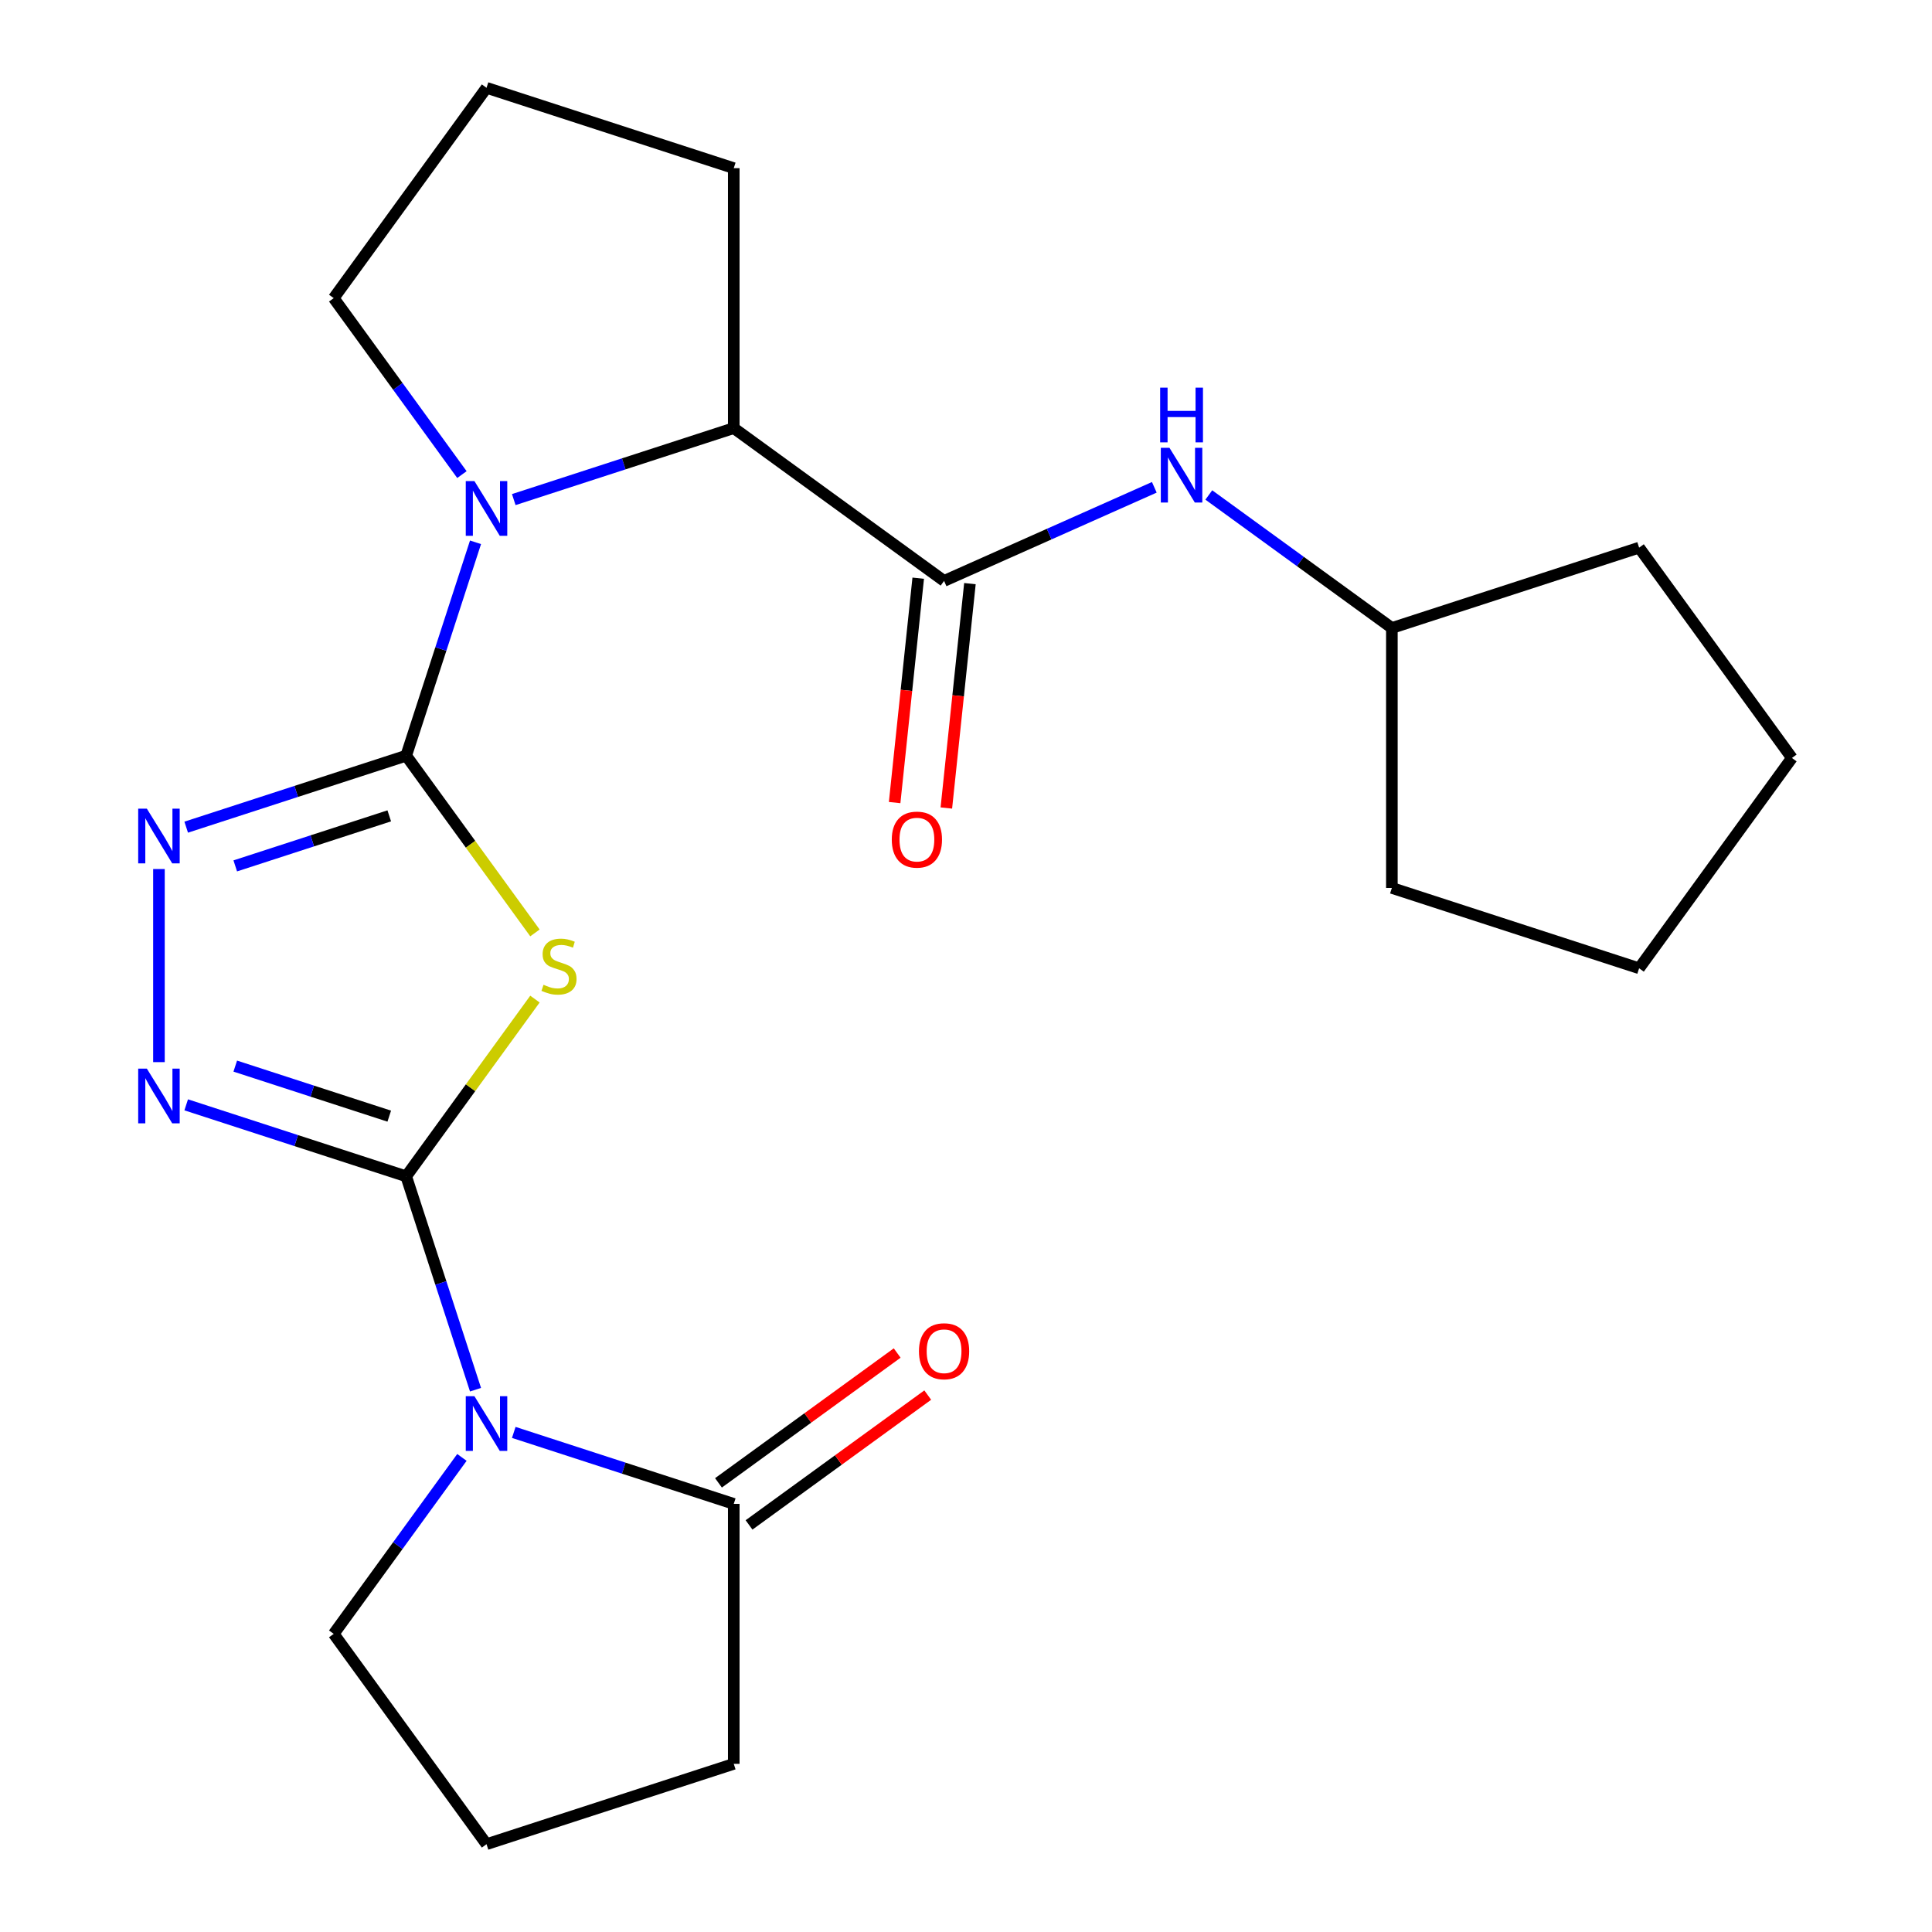 <?xml version='1.0' encoding='iso-8859-1'?>
<svg version='1.1' baseProfile='full'
              xmlns='http://www.w3.org/2000/svg'
                      xmlns:rdkit='http://www.rdkit.org/xml'
                      xmlns:xlink='http://www.w3.org/1999/xlink'
                  xml:space='preserve'
width='1000px' height='1000px' viewBox='0 0 1000 1000'>
<!-- END OF HEADER -->
<rect style='opacity:1.0;fill:#FFFFFF;stroke:none' width='1000' height='1000' x='0' y='0'> </rect>
<path class='bond-1' d='M 210.241,608.858 L 243.565,562.993' style='fill:none;fill-rule:evenodd;stroke:#000000;stroke-width:6px;stroke-linecap:butt;stroke-linejoin:miter;stroke-opacity:1' />
<path class='bond-1' d='M 243.565,562.993 L 276.888,517.128' style='fill:none;fill-rule:evenodd;stroke:#CCCC00;stroke-width:6px;stroke-linecap:butt;stroke-linejoin:miter;stroke-opacity:1' />
<path class='bond-2' d='M 210.241,608.858 L 228.185,664.082' style='fill:none;fill-rule:evenodd;stroke:#000000;stroke-width:6px;stroke-linecap:butt;stroke-linejoin:miter;stroke-opacity:1' />
<path class='bond-2' d='M 228.185,664.082 L 246.128,719.305' style='fill:none;fill-rule:evenodd;stroke:#0000FF;stroke-width:6px;stroke-linecap:butt;stroke-linejoin:miter;stroke-opacity:1' />
<path class='bond-4' d='M 210.241,608.858 L 153.308,590.36' style='fill:none;fill-rule:evenodd;stroke:#000000;stroke-width:6px;stroke-linecap:butt;stroke-linejoin:miter;stroke-opacity:1' />
<path class='bond-4' d='M 153.308,590.36 L 96.375,571.861' style='fill:none;fill-rule:evenodd;stroke:#0000FF;stroke-width:6px;stroke-linecap:butt;stroke-linejoin:miter;stroke-opacity:1' />
<path class='bond-4' d='M 201.477,577.715 L 161.624,564.765' style='fill:none;fill-rule:evenodd;stroke:#000000;stroke-width:6px;stroke-linecap:butt;stroke-linejoin:miter;stroke-opacity:1' />
<path class='bond-4' d='M 161.624,564.765 L 121.771,551.816' style='fill:none;fill-rule:evenodd;stroke:#0000FF;stroke-width:6px;stroke-linecap:butt;stroke-linejoin:miter;stroke-opacity:1' />
<path class='bond-0' d='M 210.241,391.142 L 243.565,437.007' style='fill:none;fill-rule:evenodd;stroke:#000000;stroke-width:6px;stroke-linecap:butt;stroke-linejoin:miter;stroke-opacity:1' />
<path class='bond-0' d='M 243.565,437.007 L 276.888,482.872' style='fill:none;fill-rule:evenodd;stroke:#CCCC00;stroke-width:6px;stroke-linecap:butt;stroke-linejoin:miter;stroke-opacity:1' />
<path class='bond-3' d='M 210.241,391.142 L 228.185,335.918' style='fill:none;fill-rule:evenodd;stroke:#000000;stroke-width:6px;stroke-linecap:butt;stroke-linejoin:miter;stroke-opacity:1' />
<path class='bond-3' d='M 228.185,335.918 L 246.128,280.695' style='fill:none;fill-rule:evenodd;stroke:#0000FF;stroke-width:6px;stroke-linecap:butt;stroke-linejoin:miter;stroke-opacity:1' />
<path class='bond-23' d='M 210.241,391.142 L 153.308,409.64' style='fill:none;fill-rule:evenodd;stroke:#000000;stroke-width:6px;stroke-linecap:butt;stroke-linejoin:miter;stroke-opacity:1' />
<path class='bond-23' d='M 153.308,409.64 L 96.375,428.139' style='fill:none;fill-rule:evenodd;stroke:#0000FF;stroke-width:6px;stroke-linecap:butt;stroke-linejoin:miter;stroke-opacity:1' />
<path class='bond-23' d='M 201.477,422.285 L 161.624,435.235' style='fill:none;fill-rule:evenodd;stroke:#000000;stroke-width:6px;stroke-linecap:butt;stroke-linejoin:miter;stroke-opacity:1' />
<path class='bond-23' d='M 161.624,435.235 L 121.771,448.184' style='fill:none;fill-rule:evenodd;stroke:#0000FF;stroke-width:6px;stroke-linecap:butt;stroke-linejoin:miter;stroke-opacity:1' />
<path class='bond-8' d='M 265.926,741.412 L 322.859,759.91' style='fill:none;fill-rule:evenodd;stroke:#0000FF;stroke-width:6px;stroke-linecap:butt;stroke-linejoin:miter;stroke-opacity:1' />
<path class='bond-8' d='M 322.859,759.91 L 379.792,778.409' style='fill:none;fill-rule:evenodd;stroke:#000000;stroke-width:6px;stroke-linecap:butt;stroke-linejoin:miter;stroke-opacity:1' />
<path class='bond-12' d='M 239.09,754.353 L 205.911,800.02' style='fill:none;fill-rule:evenodd;stroke:#0000FF;stroke-width:6px;stroke-linecap:butt;stroke-linejoin:miter;stroke-opacity:1' />
<path class='bond-12' d='M 205.911,800.02 L 172.731,845.687' style='fill:none;fill-rule:evenodd;stroke:#000000;stroke-width:6px;stroke-linecap:butt;stroke-linejoin:miter;stroke-opacity:1' />
<path class='bond-7' d='M 265.926,258.588 L 322.859,240.09' style='fill:none;fill-rule:evenodd;stroke:#0000FF;stroke-width:6px;stroke-linecap:butt;stroke-linejoin:miter;stroke-opacity:1' />
<path class='bond-7' d='M 322.859,240.09 L 379.792,221.591' style='fill:none;fill-rule:evenodd;stroke:#000000;stroke-width:6px;stroke-linecap:butt;stroke-linejoin:miter;stroke-opacity:1' />
<path class='bond-13' d='M 239.09,245.647 L 205.911,199.98' style='fill:none;fill-rule:evenodd;stroke:#0000FF;stroke-width:6px;stroke-linecap:butt;stroke-linejoin:miter;stroke-opacity:1' />
<path class='bond-13' d='M 205.911,199.98 L 172.731,154.313' style='fill:none;fill-rule:evenodd;stroke:#000000;stroke-width:6px;stroke-linecap:butt;stroke-linejoin:miter;stroke-opacity:1' />
<path class='bond-5' d='M 82.271,549.754 L 82.271,449.808' style='fill:none;fill-rule:evenodd;stroke:#0000FF;stroke-width:6px;stroke-linecap:butt;stroke-linejoin:miter;stroke-opacity:1' />
<path class='bond-6' d='M 488.65,300.681 L 379.792,221.591' style='fill:none;fill-rule:evenodd;stroke:#000000;stroke-width:6px;stroke-linecap:butt;stroke-linejoin:miter;stroke-opacity:1' />
<path class='bond-9' d='M 488.65,300.681 L 543.06,276.456' style='fill:none;fill-rule:evenodd;stroke:#000000;stroke-width:6px;stroke-linecap:butt;stroke-linejoin:miter;stroke-opacity:1' />
<path class='bond-9' d='M 543.06,276.456 L 597.47,252.232' style='fill:none;fill-rule:evenodd;stroke:#0000FF;stroke-width:6px;stroke-linecap:butt;stroke-linejoin:miter;stroke-opacity:1' />
<path class='bond-10' d='M 475.269,299.275 L 469.165,357.342' style='fill:none;fill-rule:evenodd;stroke:#000000;stroke-width:6px;stroke-linecap:butt;stroke-linejoin:miter;stroke-opacity:1' />
<path class='bond-10' d='M 469.165,357.342 L 463.062,415.41' style='fill:none;fill-rule:evenodd;stroke:#FF0000;stroke-width:6px;stroke-linecap:butt;stroke-linejoin:miter;stroke-opacity:1' />
<path class='bond-10' d='M 502.032,302.088 L 495.929,360.155' style='fill:none;fill-rule:evenodd;stroke:#000000;stroke-width:6px;stroke-linecap:butt;stroke-linejoin:miter;stroke-opacity:1' />
<path class='bond-10' d='M 495.929,360.155 L 489.826,418.223' style='fill:none;fill-rule:evenodd;stroke:#FF0000;stroke-width:6px;stroke-linecap:butt;stroke-linejoin:miter;stroke-opacity:1' />
<path class='bond-16' d='M 379.792,221.591 L 379.792,87.035' style='fill:none;fill-rule:evenodd;stroke:#000000;stroke-width:6px;stroke-linecap:butt;stroke-linejoin:miter;stroke-opacity:1' />
<path class='bond-11' d='M 387.701,789.295 L 433.948,755.694' style='fill:none;fill-rule:evenodd;stroke:#000000;stroke-width:6px;stroke-linecap:butt;stroke-linejoin:miter;stroke-opacity:1' />
<path class='bond-11' d='M 433.948,755.694 L 480.196,722.094' style='fill:none;fill-rule:evenodd;stroke:#FF0000;stroke-width:6px;stroke-linecap:butt;stroke-linejoin:miter;stroke-opacity:1' />
<path class='bond-11' d='M 371.883,767.523 L 418.13,733.923' style='fill:none;fill-rule:evenodd;stroke:#000000;stroke-width:6px;stroke-linecap:butt;stroke-linejoin:miter;stroke-opacity:1' />
<path class='bond-11' d='M 418.13,733.923 L 464.378,700.322' style='fill:none;fill-rule:evenodd;stroke:#FF0000;stroke-width:6px;stroke-linecap:butt;stroke-linejoin:miter;stroke-opacity:1' />
<path class='bond-15' d='M 379.792,778.409 L 379.792,912.965' style='fill:none;fill-rule:evenodd;stroke:#000000;stroke-width:6px;stroke-linecap:butt;stroke-linejoin:miter;stroke-opacity:1' />
<path class='bond-14' d='M 625.678,256.199 L 673.055,290.621' style='fill:none;fill-rule:evenodd;stroke:#0000FF;stroke-width:6px;stroke-linecap:butt;stroke-linejoin:miter;stroke-opacity:1' />
<path class='bond-14' d='M 673.055,290.621 L 720.432,325.042' style='fill:none;fill-rule:evenodd;stroke:#000000;stroke-width:6px;stroke-linecap:butt;stroke-linejoin:miter;stroke-opacity:1' />
<path class='bond-17' d='M 172.731,845.687 L 251.822,954.545' style='fill:none;fill-rule:evenodd;stroke:#000000;stroke-width:6px;stroke-linecap:butt;stroke-linejoin:miter;stroke-opacity:1' />
<path class='bond-18' d='M 172.731,154.313 L 251.822,45.455' style='fill:none;fill-rule:evenodd;stroke:#000000;stroke-width:6px;stroke-linecap:butt;stroke-linejoin:miter;stroke-opacity:1' />
<path class='bond-19' d='M 720.432,325.042 L 848.403,283.462' style='fill:none;fill-rule:evenodd;stroke:#000000;stroke-width:6px;stroke-linecap:butt;stroke-linejoin:miter;stroke-opacity:1' />
<path class='bond-20' d='M 720.432,325.042 L 720.432,459.599' style='fill:none;fill-rule:evenodd;stroke:#000000;stroke-width:6px;stroke-linecap:butt;stroke-linejoin:miter;stroke-opacity:1' />
<path class='bond-24' d='M 379.792,912.965 L 251.822,954.545' style='fill:none;fill-rule:evenodd;stroke:#000000;stroke-width:6px;stroke-linecap:butt;stroke-linejoin:miter;stroke-opacity:1' />
<path class='bond-25' d='M 379.792,87.035 L 251.822,45.455' style='fill:none;fill-rule:evenodd;stroke:#000000;stroke-width:6px;stroke-linecap:butt;stroke-linejoin:miter;stroke-opacity:1' />
<path class='bond-21' d='M 848.403,283.462 L 927.493,392.32' style='fill:none;fill-rule:evenodd;stroke:#000000;stroke-width:6px;stroke-linecap:butt;stroke-linejoin:miter;stroke-opacity:1' />
<path class='bond-22' d='M 720.432,459.599 L 848.403,501.179' style='fill:none;fill-rule:evenodd;stroke:#000000;stroke-width:6px;stroke-linecap:butt;stroke-linejoin:miter;stroke-opacity:1' />
<path class='bond-26' d='M 927.493,392.32 L 848.403,501.179' style='fill:none;fill-rule:evenodd;stroke:#000000;stroke-width:6px;stroke-linecap:butt;stroke-linejoin:miter;stroke-opacity:1' />
<path  class='atom-2' d='M 281.332 509.72
Q 281.652 509.84, 282.972 510.4
Q 284.292 510.96, 285.732 511.32
Q 287.212 511.64, 288.652 511.64
Q 291.332 511.64, 292.892 510.36
Q 294.452 509.04, 294.452 506.76
Q 294.452 505.2, 293.652 504.24
Q 292.892 503.28, 291.692 502.76
Q 290.492 502.24, 288.492 501.64
Q 285.972 500.88, 284.452 500.16
Q 282.972 499.44, 281.892 497.92
Q 280.852 496.4, 280.852 493.84
Q 280.852 490.28, 283.252 488.08
Q 285.692 485.88, 290.492 485.88
Q 293.772 485.88, 297.492 487.44
L 296.572 490.52
Q 293.172 489.12, 290.612 489.12
Q 287.852 489.12, 286.332 490.28
Q 284.812 491.4, 284.852 493.36
Q 284.852 494.88, 285.612 495.8
Q 286.412 496.72, 287.532 497.24
Q 288.692 497.76, 290.612 498.36
Q 293.172 499.16, 294.692 499.96
Q 296.212 500.76, 297.292 502.4
Q 298.412 504, 298.412 506.76
Q 298.412 510.68, 295.772 512.8
Q 293.172 514.88, 288.812 514.88
Q 286.292 514.88, 284.372 514.32
Q 282.492 513.8, 280.252 512.88
L 281.332 509.72
' fill='#CCCC00'/>
<path  class='atom-3' d='M 245.562 722.669
L 254.842 737.669
Q 255.762 739.149, 257.242 741.829
Q 258.722 744.509, 258.802 744.669
L 258.802 722.669
L 262.562 722.669
L 262.562 750.989
L 258.682 750.989
L 248.722 734.589
Q 247.562 732.669, 246.322 730.469
Q 245.122 728.269, 244.762 727.589
L 244.762 750.989
L 241.082 750.989
L 241.082 722.669
L 245.562 722.669
' fill='#0000FF'/>
<path  class='atom-4' d='M 245.562 249.011
L 254.842 264.011
Q 255.762 265.491, 257.242 268.171
Q 258.722 270.851, 258.802 271.011
L 258.802 249.011
L 262.562 249.011
L 262.562 277.331
L 258.682 277.331
L 248.722 260.931
Q 247.562 259.011, 246.322 256.811
Q 245.122 254.611, 244.762 253.931
L 244.762 277.331
L 241.082 277.331
L 241.082 249.011
L 245.562 249.011
' fill='#0000FF'/>
<path  class='atom-5' d='M 76.011 553.118
L 85.291 568.118
Q 86.211 569.598, 87.691 572.278
Q 89.171 574.958, 89.251 575.118
L 89.251 553.118
L 93.011 553.118
L 93.011 581.438
L 89.131 581.438
L 79.171 565.038
Q 78.011 563.118, 76.771 560.918
Q 75.571 558.718, 75.211 558.038
L 75.211 581.438
L 71.531 581.438
L 71.531 553.118
L 76.011 553.118
' fill='#0000FF'/>
<path  class='atom-6' d='M 76.011 418.562
L 85.291 433.562
Q 86.211 435.042, 87.691 437.722
Q 89.171 440.402, 89.251 440.562
L 89.251 418.562
L 93.011 418.562
L 93.011 446.882
L 89.131 446.882
L 79.171 430.482
Q 78.011 428.562, 76.771 426.362
Q 75.571 424.162, 75.211 423.482
L 75.211 446.882
L 71.531 446.882
L 71.531 418.562
L 76.011 418.562
' fill='#0000FF'/>
<path  class='atom-10' d='M 605.314 231.792
L 614.594 246.792
Q 615.514 248.272, 616.994 250.952
Q 618.474 253.632, 618.554 253.792
L 618.554 231.792
L 622.314 231.792
L 622.314 260.112
L 618.434 260.112
L 608.474 243.712
Q 607.314 241.792, 606.074 239.592
Q 604.874 237.392, 604.514 236.712
L 604.514 260.112
L 600.834 260.112
L 600.834 231.792
L 605.314 231.792
' fill='#0000FF'/>
<path  class='atom-10' d='M 600.494 200.64
L 604.334 200.64
L 604.334 212.68
L 618.814 212.68
L 618.814 200.64
L 622.654 200.64
L 622.654 228.96
L 618.814 228.96
L 618.814 215.88
L 604.334 215.88
L 604.334 228.96
L 600.494 228.96
L 600.494 200.64
' fill='#0000FF'/>
<path  class='atom-11' d='M 461.586 434.58
Q 461.586 427.78, 464.946 423.98
Q 468.306 420.18, 474.586 420.18
Q 480.866 420.18, 484.226 423.98
Q 487.586 427.78, 487.586 434.58
Q 487.586 441.46, 484.186 445.38
Q 480.786 449.26, 474.586 449.26
Q 468.346 449.26, 464.946 445.38
Q 461.586 441.5, 461.586 434.58
M 474.586 446.06
Q 478.906 446.06, 481.226 443.18
Q 483.586 440.26, 483.586 434.58
Q 483.586 429.02, 481.226 426.22
Q 478.906 423.38, 474.586 423.38
Q 470.266 423.38, 467.906 426.18
Q 465.586 428.98, 465.586 434.58
Q 465.586 440.3, 467.906 443.18
Q 470.266 446.06, 474.586 446.06
' fill='#FF0000'/>
<path  class='atom-12' d='M 475.65 699.399
Q 475.65 692.599, 479.01 688.799
Q 482.37 684.999, 488.65 684.999
Q 494.93 684.999, 498.29 688.799
Q 501.65 692.599, 501.65 699.399
Q 501.65 706.279, 498.25 710.199
Q 494.85 714.079, 488.65 714.079
Q 482.41 714.079, 479.01 710.199
Q 475.65 706.319, 475.65 699.399
M 488.65 710.879
Q 492.97 710.879, 495.29 707.999
Q 497.65 705.079, 497.65 699.399
Q 497.65 693.839, 495.29 691.039
Q 492.97 688.199, 488.65 688.199
Q 484.33 688.199, 481.97 690.999
Q 479.65 693.799, 479.65 699.399
Q 479.65 705.119, 481.97 707.999
Q 484.33 710.879, 488.65 710.879
' fill='#FF0000'/>
</svg>

